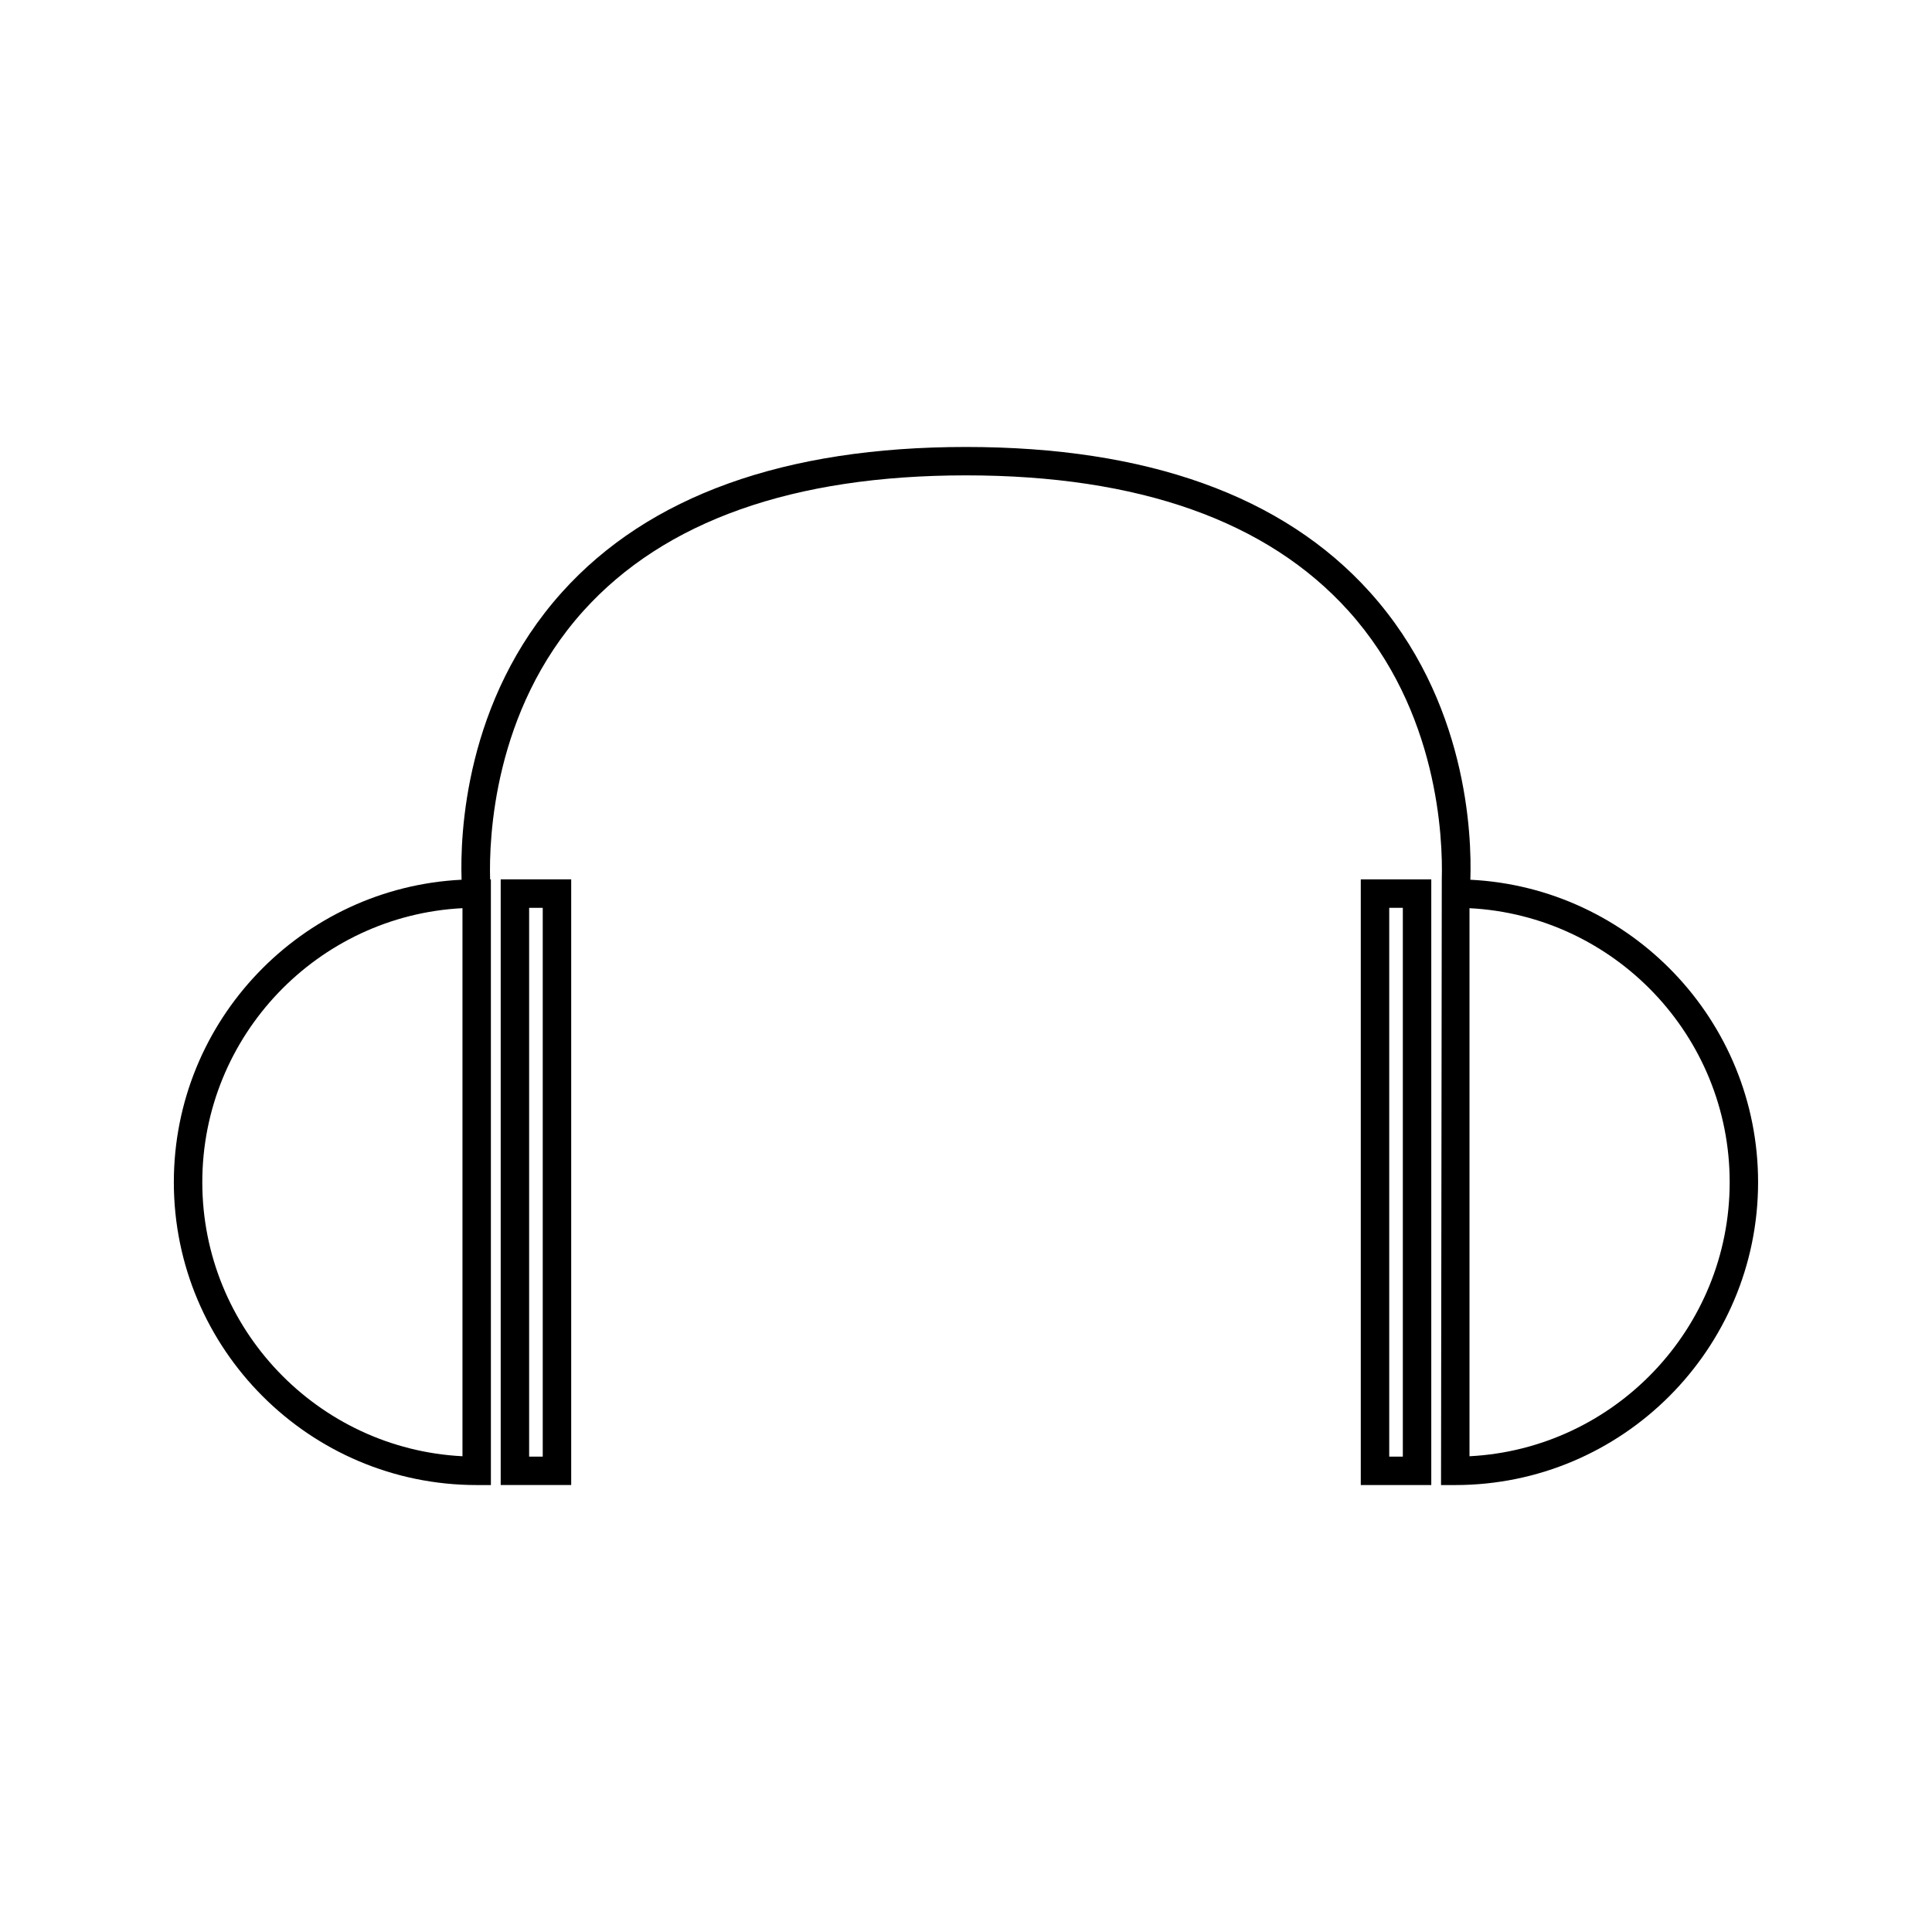 <?xml version="1.0" encoding="UTF-8"?>
<!-- Uploaded to: SVG Repo, www.svgrepo.com, Generator: SVG Repo Mixer Tools -->
<svg fill="#000000" width="800px" height="800px" version="1.1" viewBox="144 144 512 512" xmlns="http://www.w3.org/2000/svg">
 <g>
  <path d="m276.69 537.55h18.684v-160.51h-18.684zm7.535-152.97h3.606v145.44l-3.606 0.004z"/>
  <path d="m533.66 377.14c0.402-11.938-0.812-47.516-26.633-76.223-22.965-25.523-58.977-38.465-107.03-38.465-48.062 0-84.074 12.941-107.04 38.461-25.82 28.711-27.039 64.281-26.633 76.223-42.398 2.106-76.254 37.246-76.254 80.16 0 44.254 36 80.258 80.254 80.258h3.769l-0.004-160.51h-0.203c-0.309-10.691 0.809-44.617 24.734-71.164 21.477-23.82 55.578-35.902 101.36-35.902 45.785 0 79.891 12.082 101.37 35.902 23.922 26.543 25.039 60.469 24.738 71.164l-0.199 160.51h3.769c44.25 0 80.254-36.004 80.254-80.258 0-42.914-33.855-78.055-76.254-80.156zm-267.1 152.78c-38.359-1.961-68.949-33.785-68.949-72.629 0-38.828 30.598-70.652 68.949-72.617zm266.87 0v-145.24c38.359 1.961 68.953 33.785 68.953 72.617-0.004 38.832-30.602 70.664-68.953 72.625z"/>
  <path d="m504.62 537.55h18.684v-160.51h-18.684zm7.539-152.97h3.606v145.44h-3.606z"/>
 </g>
</svg>